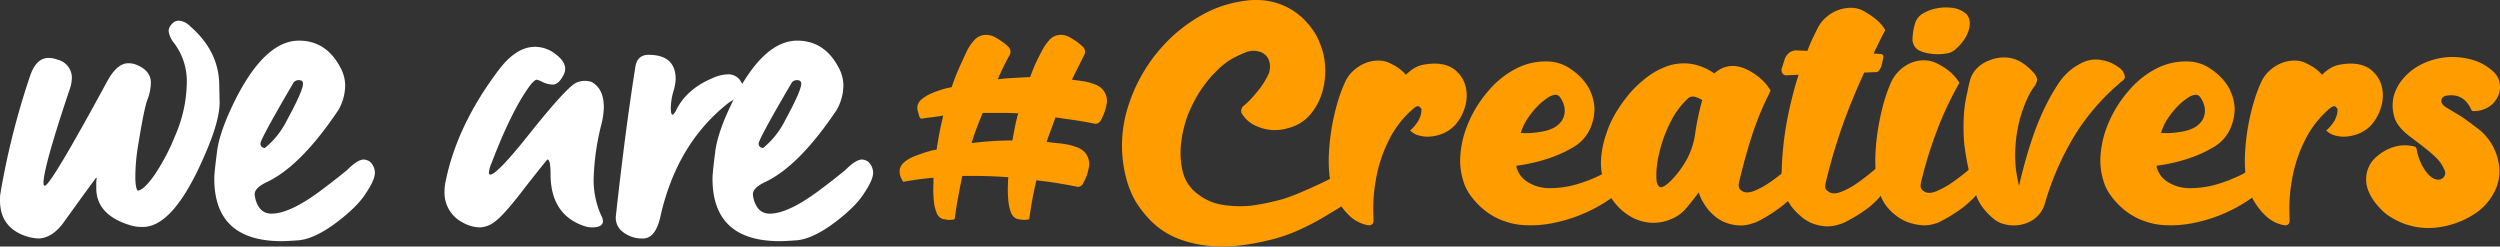 <svg xmlns="http://www.w3.org/2000/svg" xmlns:xlink="http://www.w3.org/1999/xlink" width="659.29" height="65.015" viewBox="0 0 659.29 65.015"><rect x="0" y="0" width="659.29" height="65.015" fill="#333333" stroke="none"/><defs><clipPath id="a"><rect width="659.29" height="65.015" transform="translate(0 0)" fill="none"></rect></clipPath></defs><g clip-path="url(#a)"><path d="M10.3,62.894a12.408,12.408,0,0,1-4.33-.936Q0,59.5,0,52.832A10.618,10.618,0,0,1,.117,50.96a202.49,202.49,0,0,1,7.84-31q1.518-4.446,4.563-4.681a6.667,6.667,0,0,1,2.691.469,4.907,4.907,0,0,1,3.743,4.562,9.212,9.212,0,0,1-.468,2.925q-7.018,20.828-7.019,25.038,0,.7.351.7,1.518,0,16.5-27.612,2.571-4.677,5.5-4.68a5.714,5.714,0,0,1,2.339.468q3.51,1.523,3.627,4.446a12.18,12.18,0,0,1-.819,4.447q-.937,2.34-2.457,11.816a51.812,51.812,0,0,0-.818,8.658q0,2.927.585,3.744,1.518,0,4.329-3.92a53.312,53.312,0,0,0,5.5-10.354,36.236,36.236,0,0,0,3.16-14.04A16.738,16.738,0,0,0,45.864,11.3a6.179,6.179,0,0,1-1.4-3.159,2.762,2.762,0,0,1,.818-1.755,2.438,2.438,0,0,1,1.872-.935,4.7,4.7,0,0,1,3.042,1.52Q57.447,13.286,57.8,21.71l.117,5.265q0,4.8-3.628,13.221Q45.98,59.852,37.674,59.852a10.828,10.828,0,0,1-3.393-.468q-8.773-2.689-8.892-9.594V48.21a4.322,4.322,0,0,1,.058-.877,1.59,1.59,0,0,0,.059-.351l-.117-.116q-.117,0-8.541,11.7-2.925,4.094-6.551,4.329" fill="#fff"></path><path d="M74.295,63.6q-17.785,0-17.784-16.5,0-1.518.7-6.9.586-5.379,4.914-14.039,7.837-15.445,16.731-15.444,7.254,0,11,7.253a9.926,9.926,0,0,1,1.17,4.68,13.359,13.359,0,0,1-1.754,6.318q-9.947,14.86-18.955,19.072-3.159,1.521-3.158,3.158a6.263,6.263,0,0,0,.234,1.4q1.052,3.746,4.211,3.744,4.679,0,12.519-5.733,4.093-3.041,7.372-5.732,2.806-2.808,4.445-2.809a3.227,3.227,0,0,1,1.638.585,4.037,4.037,0,0,1,1.288,2.926q0,1.872-2.457,5.5-2.224,3.51-7.84,7.721-5.5,4.095-9.711,4.563-3.276.234-4.563.234m-4.446-24.57a22.077,22.077,0,0,0,5.851-7.37q4.211-7.724,4.211-9.595,0-.935-1.17-.935a1.794,1.794,0,0,0-1.288.585q-8.774,14.977-8.774,16.145c0,.7.39,1.094,1.17,1.17" fill="#fff"></path><path d="M156.076,59.969a6.869,6.869,0,0,1-1.639-.234q-9.243-2.924-9.243-13.806,0-3.861-.819-3.861-.117,0-5.733,7.137-5.852,7.722-8.306,9.36a6.6,6.6,0,0,1-3.744,1.4,9.453,9.453,0,0,1-4.564-1.287,8.8,8.8,0,0,1-4.8-8.19,13,13,0,0,1,.351-2.925q3.043-14.74,14.041-29.25,4.562-5.967,9.476-5.967a8.84,8.84,0,0,1,5.5,1.989q3.51,2.693,1.99,5.5Q147.3,22.3,145.779,22.3a6.073,6.073,0,0,1-2.633-.643,7.2,7.2,0,0,0-1.579-.644q-.587,0-1.872,1.638Q134.9,29.2,129.634,43a8.059,8.059,0,0,0-.7,2.457c0,.391.118.585.352.585q1.755,0,10.062-10.413,10.53-13.219,12.87-13.923a5.632,5.632,0,0,1,3.744-.117q3.271,1.755,3.275,6.669a20.14,20.14,0,0,1-.585,4.329,64.8,64.8,0,0,0-2.106,14.976,22.9,22.9,0,0,0,1.99,9.243A3.112,3.112,0,0,1,159,58.331q0,1.636-2.924,1.638" fill="#fff"></path><path d="M169.531,62.894a8.165,8.165,0,0,1-5.851-2.223,4.738,4.738,0,0,1-1.287-3.509q2.457-22.465,5.148-39.43.467-3.275,3.511-3.276,7.134,0,7.136,6.435a13.084,13.084,0,0,1-.585,3.159,16.341,16.341,0,0,0-.7,4.447q0,1.754.468,1.754c.156,0,.428-.31.819-.936q2.691-5.73,9.6-8.657a10.3,10.3,0,0,1,4.445-1.054A3.782,3.782,0,0,1,195.5,21.71a3.513,3.513,0,0,1,.7,1.872q0,1.4-2.692,2.691l-1.17.7Q178.42,37.742,174.093,57.4q-1.289,5.5-4.562,5.5" fill="#fff"></path><path d="M205.681,63.6Q187.9,63.6,187.9,47.1q0-1.518.7-6.9.588-5.379,4.914-14.039,7.838-15.445,16.732-15.444,7.253,0,11,7.253a9.938,9.938,0,0,1,1.17,4.68,13.361,13.361,0,0,1-1.755,6.318q-9.947,14.86-18.954,19.072-3.16,1.521-3.159,3.158a6.321,6.321,0,0,0,.234,1.4q1.051,3.746,4.212,3.744,4.677,0,12.518-5.733,4.095-3.041,7.372-5.732,2.808-2.808,4.446-2.809a3.23,3.23,0,0,1,1.638.585,4.039,4.039,0,0,1,1.287,2.926q0,1.872-2.457,5.5-2.225,3.51-7.839,7.721-5.5,4.095-9.711,4.563-3.277.234-4.564.234m-4.445-24.57a22.076,22.076,0,0,0,5.85-7.37q4.212-7.724,4.212-9.595c0-.623-.392-.935-1.17-.935a1.791,1.791,0,0,0-1.288.585q-8.773,14.977-8.774,16.145c0,.7.389,1.094,1.17,1.17" fill="#fff"></path><path d="M291.209,24.168a4.589,4.589,0,0,1,.585,3.509,13.693,13.693,0,0,1-1.52,4.095,1.506,1.506,0,0,1-1.756.82q-2.808-.585-5.323-.936t-4.856-.7q-.586,1.64-1.17,3.217T276,37.388q1.406.237,2.75.352t2.633.351a15.886,15.886,0,0,1,2.809.819,4.7,4.7,0,0,1,2.34,1.872,4.589,4.589,0,0,1,.584,3.51,12.186,12.186,0,0,1-1.521,4.094,1.425,1.425,0,0,1-1.755.82q-2.927-.585-5.557-1t-4.973-.644q-.588,2.458-1.053,4.973t-.819,5.09c0,.157-.157.254-.468.292a5.754,5.754,0,0,1-.7.058,4.663,4.663,0,0,1-1.287-.117,2.555,2.555,0,0,1-1.229-.351,2.822,2.822,0,0,1-1.111-1.4,10.64,10.64,0,0,1-.7-2.925,31.257,31.257,0,0,1-.116-4.914,6.911,6.911,0,0,1,.116-1.52q-4.563-.353-9.009-.352h-3.159q-.588,2.808-1.111,5.616t-.878,5.617c0,.157-.176.254-.526.292a7.174,7.174,0,0,1-.761.058,3.392,3.392,0,0,1-1.17-.117,2.555,2.555,0,0,1-1.229-.351,2.811,2.811,0,0,1-1.111-1.4,10.573,10.573,0,0,1-.7-2.925,30.98,30.98,0,0,1-.118-4.914v-1.4a78.951,78.951,0,0,0-7.839,1.053h-.118a1.31,1.31,0,0,1-.233-.352,4.561,4.561,0,0,1-.7-1.872,2.917,2.917,0,0,1,.058-1.286,3.5,3.5,0,0,1,.995-1.522,8.433,8.433,0,0,1,2.574-1.579,38.087,38.087,0,0,1,4.68-1.58,6.437,6.437,0,0,1,1.4-.233q.7-4.678,1.756-9.01-1.524.235-2.926.41t-2.925.409c-.079-.077-.2-.193-.35-.35a3.341,3.341,0,0,1-.235-.7c-.078-.311-.195-.741-.351-1.287a2.911,2.911,0,0,1,.058-1.288,3.157,3.157,0,0,1,1-1.462,10.226,10.226,0,0,1,2.574-1.579,25.408,25.408,0,0,1,4.68-1.521.8.8,0,0,0,.351-.059.81.81,0,0,1,.351-.058,54.747,54.747,0,0,1,1.989-5.149q1.055-2.339,1.99-4.329a12.44,12.44,0,0,1,1.871-2.807,4.1,4.1,0,0,1,3.276-1.522,4.714,4.714,0,0,1,2.457.7,18.744,18.744,0,0,1,1.931,1.229,13.788,13.788,0,0,1,1.579,1.346,1.855,1.855,0,0,1,.234,1.989q-.937,1.64-1.7,3.217t-1.463,3.217q2.107-.233,4.212-.35l4.329-.235a46.363,46.363,0,0,1,3.042-6.786,12.482,12.482,0,0,1,1.872-2.807,3.99,3.99,0,0,1,3.159-1.522,4.719,4.719,0,0,1,2.457.7,18.744,18.744,0,0,1,1.931,1.229,13.7,13.7,0,0,1,1.579,1.346,1.857,1.857,0,0,1,.234,1.989l-3.276,6.552q.934.117,1.755.234c.544.078,1.091.157,1.638.233a16.006,16.006,0,0,1,2.809.82,4.683,4.683,0,0,1,2.339,1.872M256.226,37.74a84.786,84.786,0,0,1,10.765-.7q.35-1.989.7-3.744t.819-3.394q-1.639-.114-3.393-.116h-5.967q-.82,1.99-1.579,3.977t-1.346,3.979" fill="#ff9c00"></path><path d="M358.132,49.556a6.03,6.03,0,0,1-2.106,3.276q-1.29.938-2.633,1.814t-2.983,1.813a66.527,66.527,0,0,1-7.9,4.212,42.589,42.589,0,0,1-8.483,2.808,58.9,58.9,0,0,1-7.9,1.346,36.832,36.832,0,0,1-8.016-.059,30.316,30.316,0,0,1-7.663-1.931,20.666,20.666,0,0,1-6.727-4.386,29.752,29.752,0,0,1-4.212-5.266,25.914,25.914,0,0,1-2.457-5.967,33.91,33.91,0,0,1,.7-19.889A42.306,42.306,0,0,1,305.6,13.345a40.466,40.466,0,0,1,12.518-10A30.54,30.54,0,0,1,327.01.416a21.919,21.919,0,0,1,4.8-.41,18.209,18.209,0,0,1,4.8.761A17.544,17.544,0,0,1,343.858,5.1a21.987,21.987,0,0,1,2.4,2.866,15.4,15.4,0,0,1,1.814,3.452,18.256,18.256,0,0,1,1.4,6.552,19.9,19.9,0,0,1-.878,6.669,15.983,15.983,0,0,1-3.158,5.675,11.012,11.012,0,0,1-5.675,3.451,11.75,11.75,0,0,1-8.308-.468,8.165,8.165,0,0,1-3.977-3.393,1.437,1.437,0,0,1-.117-.994,1.746,1.746,0,0,1,.467-.878,20.224,20.224,0,0,0,2.283-2.164q.992-1.112,1.93-2.282a20.675,20.675,0,0,0,2.164-3.393,5.081,5.081,0,0,0,.528-3.978,3.6,3.6,0,0,0-2.575-2.574,5.416,5.416,0,0,0-3.8.234,29.505,29.505,0,0,0-3.686,1.755,18.938,18.938,0,0,0-2.809,2.106q-1.288,1.172-2.574,2.574a34.264,34.264,0,0,0-5.089,7.839,29.376,29.376,0,0,0-2.631,8.892,21.7,21.7,0,0,0,.233,7.781,10.388,10.388,0,0,0,4.1,6.376,14.2,14.2,0,0,0,6.786,2.867,30.354,30.354,0,0,0,7.254.175,64.465,64.465,0,0,0,8.425-1.755q1.869-.583,4.386-1.638t5.266-2.34q2.746-1.285,5.381-2.75T358.015,43a.907.907,0,0,1,.936.059.769.769,0,0,1,.351.877Z" fill="#ff9c00"></path><path d="M384.572,19.253a7.889,7.889,0,0,1,2.048,4.095,10.019,10.019,0,0,1-.175,4.446,12.3,12.3,0,0,1-2.633,5.089,9.138,9.138,0,0,1-3.8,2.516,10.464,10.464,0,0,1-3.627.643,8.632,8.632,0,0,1-2.516-.409,4.506,4.506,0,0,1-1.463-.761c-.312-.272-.508-.409-.584-.409q3.04-2.691,3.041-5.616,0-.234-.526-.7c-.351-.311-.917-.118-1.7.585a26.117,26.117,0,0,0-6.551,8.6,36.792,36.792,0,0,0-3.277,10.237,41.226,41.226,0,0,0-.643,6.027q-.06,2.633.058,4.387c0,1.093-.508,1.559-1.52,1.4a9.481,9.481,0,0,1-2.574-.878,10,10,0,0,1-2.575-1.93,18.793,18.793,0,0,1-2.983-3.978,17.726,17.726,0,0,1-1.931-6.084,35.34,35.34,0,0,1-.175-6.2,58.145,58.145,0,0,1,2.281-13.338,38.665,38.665,0,0,1,2.106-5.617,9.319,9.319,0,0,1,2.224-2.866,10.341,10.341,0,0,1,3.041-1.872,9.373,9.373,0,0,1,3.452-.643,6.858,6.858,0,0,1,3.451.936,11.263,11.263,0,0,1,3.744,2.808,11.539,11.539,0,0,1,2.224-1.755,7.287,7.287,0,0,1,2.573-.936q6.084-1.053,9.009,2.223" fill="#ff9c00"></path><path d="M418.5,22.412a12.484,12.484,0,0,1,1.989,6.2,13.384,13.384,0,0,1-1.287,5.617,10.872,10.872,0,0,1-4.563,4.739,33.475,33.475,0,0,1-6.435,2.866,44.559,44.559,0,0,1-8.308,1.872,2.915,2.915,0,0,0,.352,1.287,6.37,6.37,0,0,0,1.989,2.573,10.526,10.526,0,0,0,6.259,2.048,25.247,25.247,0,0,0,7.43-1.052,37.367,37.367,0,0,0,7.6-3.16,52.056,52.056,0,0,0,6.786-4.387c.7-.545,1.189-.8,1.462-.761s.449.255.528.644a2.032,2.032,0,0,1-.059,1.053q-.176.819-.41,1.755t-.468,1.755a2.684,2.684,0,0,1-.468,1.053,22.37,22.37,0,0,1-5.09,5.09,39.609,39.609,0,0,1-7.429,4.387,39.94,39.94,0,0,1-8.717,2.808,29.211,29.211,0,0,1-8.949.468,19.312,19.312,0,0,1-5.149-1.4,17.146,17.146,0,0,1-4.387-2.69,20.477,20.477,0,0,1-3.335-3.568,12.588,12.588,0,0,1-1.989-4.038,17.594,17.594,0,0,1-.76-6.2,25.952,25.952,0,0,1,1.111-6.2,31.583,31.583,0,0,1,6.435-11.35,23.53,23.53,0,0,1,7.781-6.025,16.957,16.957,0,0,1,8.013-1.579,10.907,10.907,0,0,1,5.792,1.989,15.2,15.2,0,0,1,4.271,4.212m-9.126,11.466a5.85,5.85,0,0,0,2.574-2.165,4.814,4.814,0,0,0,.7-2.4,5.621,5.621,0,0,0-.41-2.165,6.6,6.6,0,0,0-.877-1.58,1.5,1.5,0,0,0-1.287-.585,5.391,5.391,0,0,0-2.223,1,16.391,16.391,0,0,0-2.574,2.222,22.624,22.624,0,0,0-2.457,3.1,13.654,13.654,0,0,0-1.755,3.744,18.3,18.3,0,0,0,2.925,0q1.287-.115,2.692-.351a10.706,10.706,0,0,0,2.69-.819" fill="#ff9c00"></path><path d="M475.363,41.015a.956.956,0,0,1,1.522,1.052l-1.99,6.084a10.534,10.534,0,0,1-1.287,2.457,15.6,15.6,0,0,1-1.755,2.107,32.907,32.907,0,0,1-4.212,3.276,34.9,34.9,0,0,1-4.446,2.573q-.587.237-1.812.585a9.024,9.024,0,0,1-2.809.293,11.455,11.455,0,0,1-3.393-.7,10.341,10.341,0,0,1-3.568-2.281,12.479,12.479,0,0,1-2.282-2.809,11.716,11.716,0,0,1-1.345-2.924q-1.641,2.223-3.335,4.211a10.081,10.081,0,0,1-4.153,2.925,11.433,11.433,0,0,1-5.734.82,12.486,12.486,0,0,1-5.147-1.814,15.07,15.07,0,0,1-4.1-3.8,15.914,15.914,0,0,1-2.574-5.147,16.727,16.727,0,0,1-.7-6.2,24.348,24.348,0,0,1,1.287-6.2,26.067,26.067,0,0,1,2.632-5.85,39.206,39.206,0,0,1,3.8-5.266,31.556,31.556,0,0,1,4.27-3.977,20.137,20.137,0,0,1,4.973-2.808A13.343,13.343,0,0,1,446,16.854a14.352,14.352,0,0,1,6.084,2.516q4.1-3.626,9.477-.585a16.942,16.942,0,0,1,3.042,2.223,12.134,12.134,0,0,1,2.34,2.925,78.97,78.97,0,0,0-4.855,11.583q-1.815,5.616-3.334,11.934a6.629,6.629,0,0,0-.235,1.579,1.633,1.633,0,0,0,.7,1.229q1.286.938,3.451.058a22.911,22.911,0,0,0,4.563-2.574q2.4-1.7,4.621-3.627t3.51-3.1m-37.791,8.19q.818.7,3.159-1.639A25.406,25.406,0,0,0,445,41.717a19.845,19.845,0,0,0,2.048-6.552q.35-2.34.819-4.564t1.053-4.211a7.55,7.55,0,0,0-1.99-.877,1.957,1.957,0,0,0-1.989.643,20.989,20.989,0,0,0-4.1,5.441,35.55,35.55,0,0,0-2.574,6.142q-.468,1.521-.878,3.393a24.479,24.479,0,0,0-.525,3.51,17.268,17.268,0,0,0,0,2.866,2.366,2.366,0,0,0,.7,1.7" fill="#ff9c00"></path><path d="M498.178,41.367a.856.856,0,0,1,1.229-.117.965.965,0,0,1,.41,1.17l-2.106,5.967a12.077,12.077,0,0,1-3.043,4.679,24.521,24.521,0,0,1-4.094,3.218,39.288,39.288,0,0,1-4.447,2.516c-.39.157-.994.35-1.812.585a9.051,9.051,0,0,1-2.809.293,11.548,11.548,0,0,1-3.392-.7,10.318,10.318,0,0,1-3.569-2.282,13.25,13.25,0,0,1-3.627-4.914,12.441,12.441,0,0,1-.878-3.392,15.359,15.359,0,0,1-.175-3.393,84.261,84.261,0,0,1,1.462-13.514,105.874,105.874,0,0,1,2.984-11.759l-2.926.118a1.264,1.264,0,0,1-1.345-.527,1.7,1.7,0,0,1-.058-1.58l.7-2.222a3.585,3.585,0,0,1,1.17-1.58,2.8,2.8,0,0,1,1.755-.643l3.042.116a31.725,31.725,0,0,1,1.287-3.1q.7-1.462,1.4-2.868a9.32,9.32,0,0,1,2.223-2.866,10.134,10.134,0,0,1,3.1-1.872,9.831,9.831,0,0,1,3.51-.644,6.865,6.865,0,0,1,3.452.937,24.574,24.574,0,0,1,3.041,2.047,10.086,10.086,0,0,1,2.34,2.633c.156.233.156.429,0,.585q-.819,1.521-1.52,2.983t-1.4,2.866l1.754.117q1.168,0,.7,1.522l-.351,1.638a6.2,6.2,0,0,1-.585,1.111,1.075,1.075,0,0,1-.937.526l-3.041.118q-3.395,7.371-5.792,14.157a148.013,148.013,0,0,0-4.27,14.508,6.487,6.487,0,0,0-.235,1.521q0,.586.82,1.17,1.167.938,3.335.116a20.7,20.7,0,0,0,4.562-2.514q2.4-1.7,4.621-3.628t3.51-3.1" fill="#ff9c00"></path><path d="M498.879,21.359a10.058,10.058,0,0,1,2.222-2.925,9.828,9.828,0,0,1,3.043-1.931,8.8,8.8,0,0,1,3.51-.585,7.475,7.475,0,0,1,3.51.995,15.757,15.757,0,0,1,3.042,1.989,11.052,11.052,0,0,1,2.341,2.691.426.426,0,0,1,0,.585A87.075,87.075,0,0,0,510.7,34.7a109.69,109.69,0,0,0-3.978,12.869,6.635,6.635,0,0,0-.234,1.58,1.588,1.588,0,0,0,.818,1.228q1.17.938,3.335.059A22.915,22.915,0,0,0,515.2,47.86q2.4-1.7,4.621-3.627t3.51-3.1a.972.972,0,0,1,1.228-.058.876.876,0,0,1,.41,1.111l-2.106,6.084a10.26,10.26,0,0,1-3.042,4.563,25.725,25.725,0,0,1-4.153,3.276,38.189,38.189,0,0,1-4.505,2.574,14.261,14.261,0,0,1-1.755.526,8.484,8.484,0,0,1-2.691.176,14.418,14.418,0,0,1-3.334-.7,11.529,11.529,0,0,1-3.686-2.1,11.913,11.913,0,0,1-3.394-4.155,17.422,17.422,0,0,1-1.52-5.908,37.152,37.152,0,0,1-.175-6.318,56.969,56.969,0,0,1,.76-6.786,63.315,63.315,0,0,1,1.463-6.494,35.261,35.261,0,0,1,2.047-5.557M505.2,5.681a14.755,14.755,0,0,0-.818,4.153,3.5,3.5,0,0,0,1.287,3.218,6.88,6.88,0,0,0,1.988.819,12.213,12.213,0,0,0,2.75.41,13.846,13.846,0,0,0,2.866-.176,4.468,4.468,0,0,0,2.223-.936,12.223,12.223,0,0,0,2.165-2.281,9.955,9.955,0,0,0,1.462-2.75,5.922,5.922,0,0,0,.292-2.69,3.29,3.29,0,0,0-1.462-2.224,6.777,6.777,0,0,0-3.218-1.17,12.864,12.864,0,0,0-3.861.117,11.389,11.389,0,0,0-3.51,1.229A4.686,4.686,0,0,0,505.2,5.681" fill="#ff9c00"></path><path d="M560.3,19.955a1.042,1.042,0,0,1-.351,1.17,59.533,59.533,0,0,0-11.934,13.162,73.743,73.743,0,0,0-8.775,19.481,7.709,7.709,0,0,1-3.8,4.622,9.486,9.486,0,0,1-6.728.759,6.845,6.845,0,0,1-2.983-1.462,17.26,17.26,0,0,1-2.4-2.4,11.916,11.916,0,0,1-2.165-3.744q-.762-2.106-1.345-4.212a63.994,63.994,0,0,1-1.872-9.945,55.4,55.4,0,0,1-.058-6.728,34.635,34.635,0,0,1,.994-6.61,26.765,26.765,0,0,1,.644-2.866,7.305,7.305,0,0,1,1.345-2.633,8.5,8.5,0,0,1,3.627-2.575,10.173,10.173,0,0,1,4.505-.818,8.56,8.56,0,0,1,4.27,1.4,14.187,14.187,0,0,1,2.867,2.457,3.7,3.7,0,0,1,1.111,1.99,4.381,4.381,0,0,1-.994,2.106,18.33,18.33,0,0,0-1.814,3.276,35.186,35.186,0,0,0-2.866,11.349,32.007,32.007,0,0,0,.877,11.232q1.52-6.552,3.276-11.818a69.566,69.566,0,0,1,3.627-9.009,51.085,51.085,0,0,1,3.744-6.493,15.213,15.213,0,0,1,5.733-4.972,8.179,8.179,0,0,1,5.148-.877,10.074,10.074,0,0,1,4.68,1.929,3.447,3.447,0,0,1,1.638,2.224" fill="#ff9c00"></path><path d="M587.328,22.412a12.486,12.486,0,0,1,1.99,6.2,13.384,13.384,0,0,1-1.287,5.617,10.872,10.872,0,0,1-4.563,4.739,33.53,33.53,0,0,1-6.435,2.866,44.577,44.577,0,0,1-8.308,1.872,2.926,2.926,0,0,0,.351,1.287,6.373,6.373,0,0,0,1.99,2.573,10.524,10.524,0,0,0,6.259,2.048,25.252,25.252,0,0,0,7.43-1.052,37.36,37.36,0,0,0,7.6-3.16,52.005,52.005,0,0,0,6.787-4.387c.7-.545,1.188-.8,1.462-.761s.449.255.527.644a2.032,2.032,0,0,1-.059,1.053q-.176.819-.409,1.755t-.468,1.755a2.68,2.68,0,0,1-.469,1.053,22.349,22.349,0,0,1-5.09,5.09,39.6,39.6,0,0,1-7.428,4.387,39.957,39.957,0,0,1-8.717,2.808,29.217,29.217,0,0,1-8.95.468,19.332,19.332,0,0,1-5.149-1.4,17.157,17.157,0,0,1-4.386-2.69,20.479,20.479,0,0,1-3.335-3.568,12.592,12.592,0,0,1-1.99-4.038,17.593,17.593,0,0,1-.759-6.2,25.952,25.952,0,0,1,1.111-6.2,31.583,31.583,0,0,1,6.435-11.35,23.516,23.516,0,0,1,7.78-6.025,16.961,16.961,0,0,1,8.014-1.579,10.91,10.91,0,0,1,5.792,1.989,15.185,15.185,0,0,1,4.27,4.212M578.2,33.878a5.861,5.861,0,0,0,2.574-2.165,4.822,4.822,0,0,0,.7-2.4,5.639,5.639,0,0,0-.409-2.165,6.636,6.636,0,0,0-.878-1.58,1.5,1.5,0,0,0-1.287-.585,5.382,5.382,0,0,0-2.222,1,16.353,16.353,0,0,0-2.575,2.222,22.622,22.622,0,0,0-2.457,3.1,13.649,13.649,0,0,0-1.754,3.744,18.291,18.291,0,0,0,2.924,0q1.287-.115,2.692-.351a10.726,10.726,0,0,0,2.691-.819" fill="#ff9c00"></path><path d="M626.172,19.253a7.889,7.889,0,0,1,2.048,4.095,10.018,10.018,0,0,1-.175,4.446,12.3,12.3,0,0,1-2.633,5.089,9.137,9.137,0,0,1-3.8,2.516,10.463,10.463,0,0,1-3.627.643,8.633,8.633,0,0,1-2.516-.409A4.506,4.506,0,0,1,614,34.872c-.312-.272-.508-.409-.584-.409q3.041-2.691,3.041-5.616c0-.156-.176-.39-.526-.7s-.917-.118-1.7.585a26.117,26.117,0,0,0-6.551,8.6,36.793,36.793,0,0,0-3.277,10.237,41.225,41.225,0,0,0-.643,6.027q-.06,2.633.058,4.387c0,1.093-.508,1.559-1.52,1.4a9.481,9.481,0,0,1-2.574-.878,10,10,0,0,1-2.575-1.93,18.794,18.794,0,0,1-2.983-3.978,17.727,17.727,0,0,1-1.931-6.084,35.337,35.337,0,0,1-.175-6.2,58.148,58.148,0,0,1,2.281-13.338,38.661,38.661,0,0,1,2.106-5.617,9.321,9.321,0,0,1,2.224-2.866,10.34,10.34,0,0,1,3.041-1.872,9.373,9.373,0,0,1,3.452-.643,6.857,6.857,0,0,1,3.451.936,11.264,11.264,0,0,1,3.744,2.808,11.537,11.537,0,0,1,2.224-1.755,7.287,7.287,0,0,1,2.573-.936q6.084-1.053,9.009,2.223" fill="#ff9c00"></path><path d="M651.678,28.847q-1.989-4.328-6.435-3.627a1.566,1.566,0,0,0-1.4,1.053q-.237,1.172,1.345,2.106c1.054.625,1.89,1.132,2.515,1.521a28.1,28.1,0,0,1,3.042,1.989q1.755,1.289,3.393,2.574a14.509,14.509,0,0,1,4.8,8.541,11.644,11.644,0,0,1-.994,7.313,14.821,14.821,0,0,1-5.09,5.908,22.964,22.964,0,0,1-10.471,3.8,18.639,18.639,0,0,1-11.291-2.4,14.061,14.061,0,0,1-3.861-3.159,14.2,14.2,0,0,1-2.691-4.212,8.3,8.3,0,0,1-.292-5.031,7.844,7.844,0,0,1,2.867-4.212,12.209,12.209,0,0,1,4.446-2.34,10.037,10.037,0,0,1,5.265,0c.155,0,.31.195.467.585a13.96,13.96,0,0,0,2.164,5.558q1.581,2.28,3.1,2.515a1.843,1.843,0,0,0,1.813-.526,1.653,1.653,0,0,0,.292-1.931,12.444,12.444,0,0,0-.818-1.58,9.854,9.854,0,0,0-1.4-1.7,32.362,32.362,0,0,0-2.457-2.164q-1.524-1.229-3.862-2.984-3.746-2.689-4.621-5.324a10.66,10.66,0,0,1-.293-5.557,11.856,11.856,0,0,1,2.223-4.446,15.011,15.011,0,0,1,5.031-4.094,17.947,17.947,0,0,1,3.51-1.346,17.449,17.449,0,0,1,4.856-.644,19.477,19.477,0,0,1,5.441.819,13.479,13.479,0,0,1,5.265,3.042,5.222,5.222,0,0,1,1.637,2.867,5.748,5.748,0,0,1-.293,3.334,6.745,6.745,0,0,1-2.222,2.867,7.313,7.313,0,0,1-4.27,1.345.626.626,0,0,1-.7-.468" fill="#ff9c00"></path></g></svg>